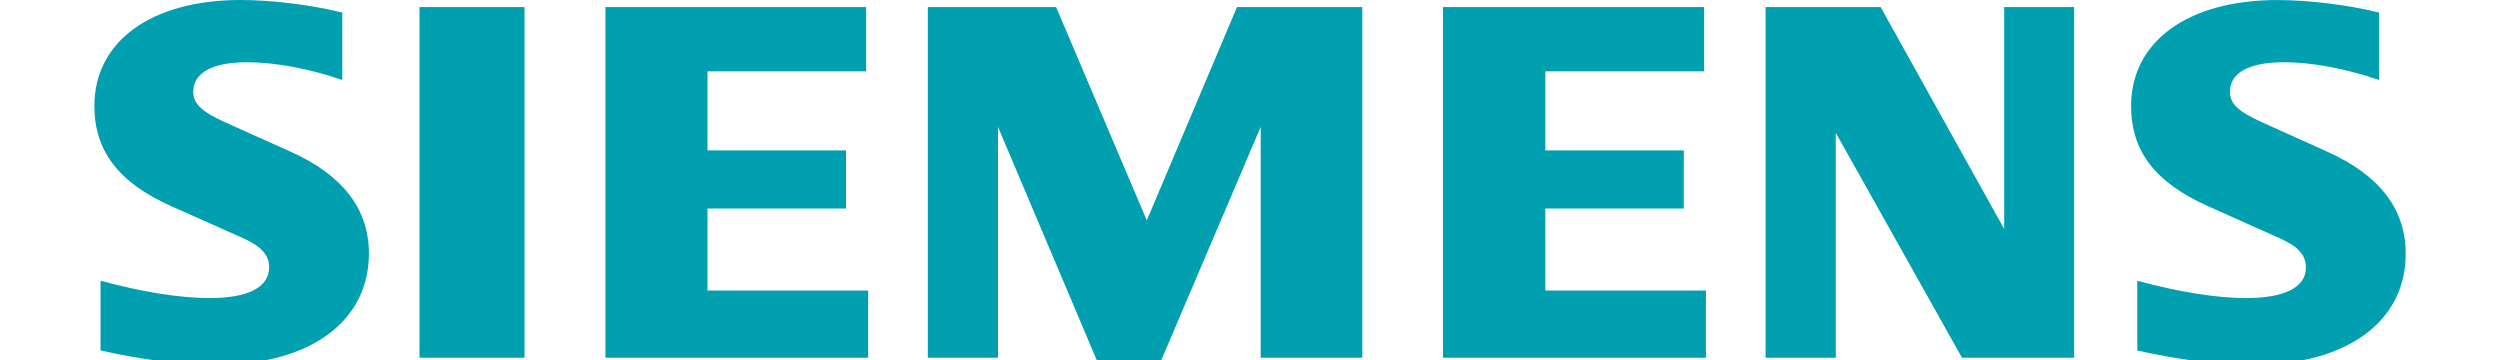 <svg id="Layer_1" data-name="Layer 1" xmlns="http://www.w3.org/2000/svg" viewBox="0 0 2500 360.46"><defs><style>.cls-1{fill:#fff;}.cls-1,.cls-2{fill-rule:evenodd;}.cls-2{fill:#00a0b0;}</style></defs><path class="cls-1" d="M0-1067.61H2500v2500H0Z"/><path class="cls-2" d="M342.26,12.54V80c-32.08-11.21-67.2-17.76-95.2-17.76-34.56,0-53.8,10.53-53.8,29.45,0,12.08,8.42,20.08,32.57,30.93l64.95,29.15c52,23.34,78.14,57.4,78.14,101.65,0,68.3-59.11,111.39-152.82,111.39-34.17,0-73.7-4.89-115.58-14.36V280.72C142,292,180.06,298.05,209.64,298.05c38.74,0,59.5-10.8,59.5-30.91,0-12.09-8.11-21-26.67-29.26l-71.09-31.66c-52.69-23.5-77-55.16-77-100.3C94.37,41.24,151.34,0,240.73,0,272,0,310.55,4.76,342.26,12.54Zm77.25-5.47h105V357.72h-105Zm446.57,0V71.31H707.5V150.4H846v58.1H707.5v82H868.13v67.22H605.43V7.07Zm496.25,0V357.72H1260.7V126.92l-99.56,233.54h-64.25L998,126.92v230.8H927.83V7.07H1056.1l90.69,213.29L1237,7.07Zm341.81,0V71.31H1545.32V150.4h138.49v58.1H1545.32v82h160.61v67.22H1443V7.07Zm370,0V357.72H1962l-126.22-224.9v224.9h-70.2V7.07h115.06L2004.18,229V7.07ZM2379,12.54V80c-31.84-11.14-67.19-17.76-94.67-17.76-35.11,0-54.33,10.36-54.33,29.35,0,12.37,7.85,19.76,32.83,31.05l64.66,29.14c52.34,23.59,78.2,57.35,78.2,102.12,0,67.94-59.17,110.93-152.67,110.93-34.23,0-73.91-4.91-115.74-14.35V280.74c41.46,11.27,79.41,17.33,108.8,17.33,38.48,0,59.81-10.79,59.81-30.27,0-12.89-7.47-21.21-26.93-29.9l-70.8-31.65c-53-23.69-77.05-55-77.05-100.29,0-64.64,57-105.91,146.18-105.91,31.38,0,70.06,4.71,101.71,12.49Z"/></svg>